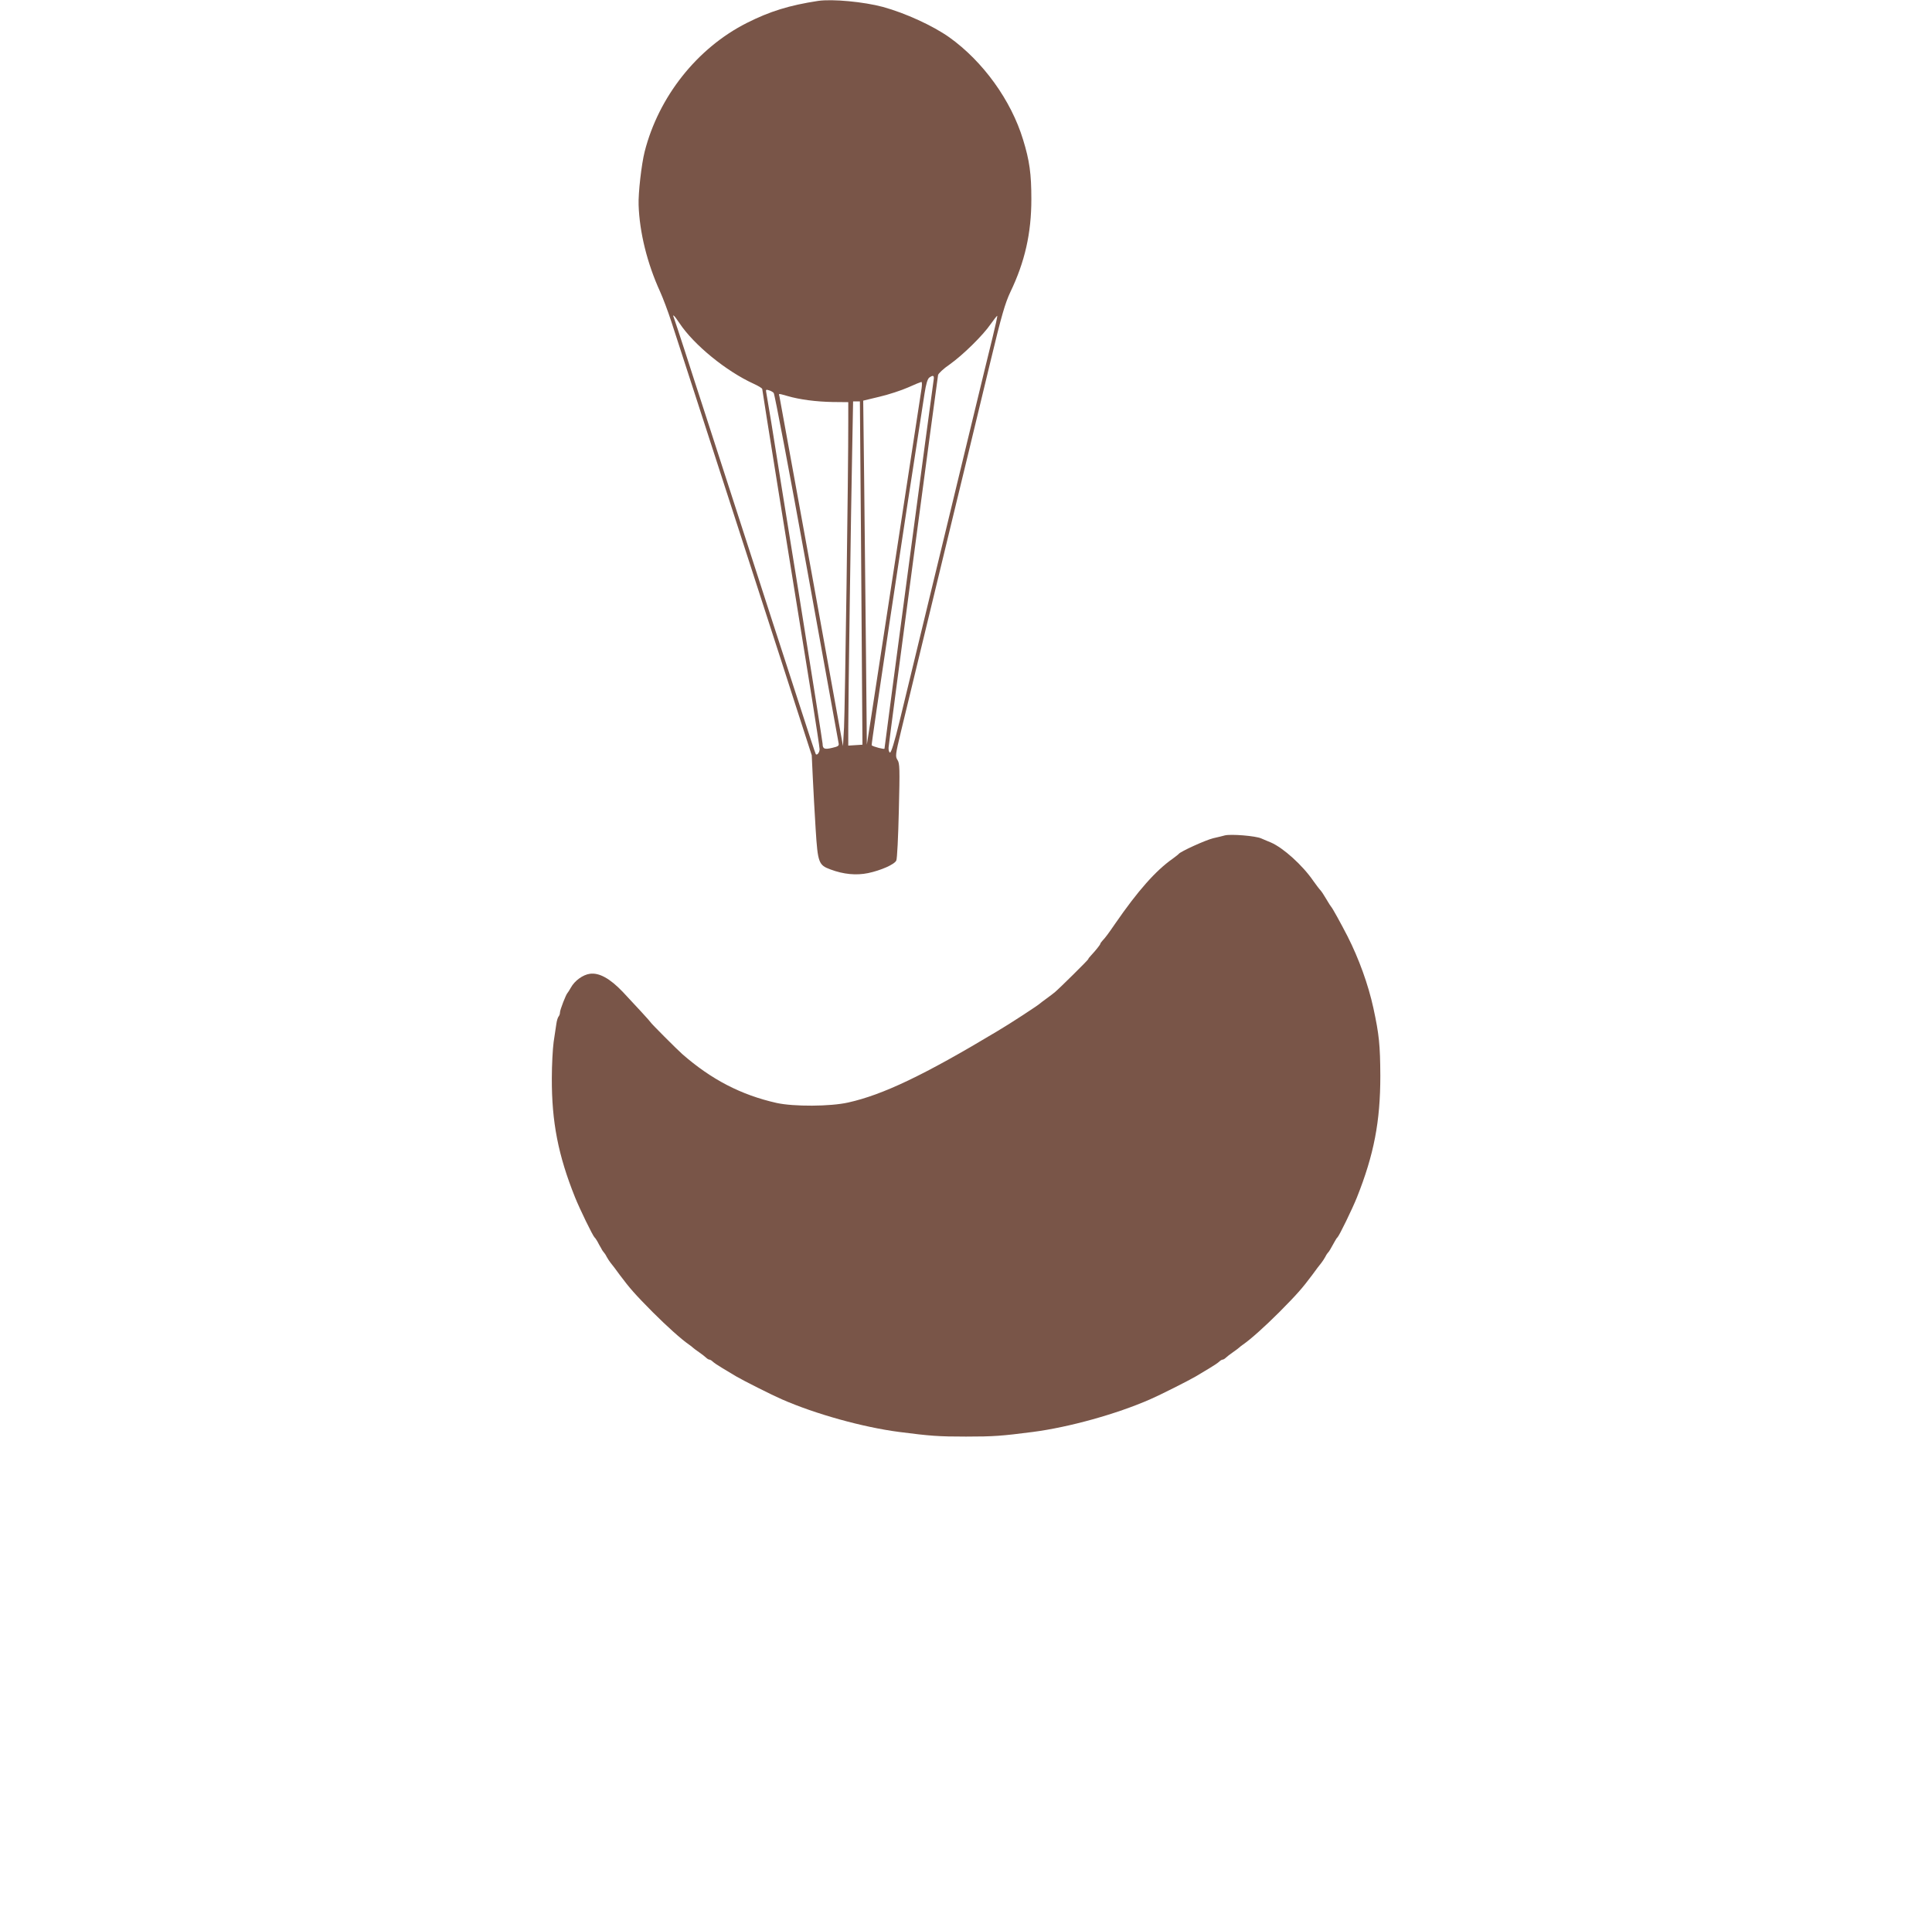 <?xml version="1.0" standalone="no"?>
<!DOCTYPE svg PUBLIC "-//W3C//DTD SVG 20010904//EN"
 "http://www.w3.org/TR/2001/REC-SVG-20010904/DTD/svg10.dtd">
<svg version="1.0" xmlns="http://www.w3.org/2000/svg"
 width="1280pt" height="1279pt" viewBox="0 0 1280 1279"
 preserveAspectRatio="xMidYMid meet">
<g transform="translate(0,1279) scale(0.1,-0.1)"
fill="#795548" stroke="none">
<path d="M5420 12784 c-190 -29 -320 -69 -474 -147 -327 -166 -582 -487 -675
-852 -21 -83 -43 -275 -40 -354 6 -181 57 -387 142 -573 19 -42 53 -132 75
-200 22 -68 90 -278 152 -468 61 -190 138 -426 170 -525 32 -99 109 -335 170
-525 61 -190 138 -426 170 -525 32 -99 106 -326 163 -505 l105 -325 7 -148 c4
-81 12 -235 19 -343 14 -223 20 -237 99 -266 86 -32 169 -40 248 -24 85 18
174 57 187 83 6 10 13 159 17 330 7 280 6 315 -9 337 -15 24 -14 34 23 188 71
292 98 406 221 913 67 275 134 554 150 620 16 66 52 215 80 330 28 116 91 379
141 585 75 313 98 390 133 465 96 200 139 389 139 615 0 168 -12 256 -55 395
-79 260 -265 518 -489 678 -109 77 -290 160 -439 201 -126 34 -336 54 -430 40z
m-918 -2136 c95 -143 309 -318 491 -401 31 -14 57 -30 57 -35 0 -10 179 -1123
330 -2055 27 -170 50 -320 50 -332 0 -21 -16 -42 -25 -33 -2 1 -54 158 -115
348 -61 190 -139 428 -172 530 -33 102 -86 266 -118 365 -32 99 -109 335 -170
525 -61 190 -138 426 -170 525 -32 99 -88 270 -123 380 -36 110 -68 208 -72
218 -13 31 2 18 37 -35z m2074 -94 c-19 -76 -44 -179 -56 -229 -12 -49 -66
-274 -121 -500 -54 -225 -117 -484 -139 -575 -94 -388 -254 -1051 -301 -1243
-33 -135 -55 -207 -63 -204 -6 2 -10 17 -9 33 3 41 323 2445 328 2469 3 11 37
43 77 70 87 62 220 192 272 268 22 31 41 55 43 54 2 -2 -12 -66 -31 -143z
m-391 -286 c-6 -35 -325 -2428 -325 -2439 0 -7 -75 13 -85 22 -4 5 206 1406
350 2329 10 65 20 99 32 108 27 19 34 14 28 -20z m-79 -50 c-4 -24 -74 -482
-156 -1018 -82 -536 -162 -1058 -178 -1160 l-29 -185 -6 640 c-4 352 -9 865
-12 1140 l-6 500 108 26 c60 14 145 42 188 61 44 20 84 36 89 37 5 1 5 -18 2
-41z m-980 -32 c6 -6 105 -526 219 -1156 114 -630 209 -1154 211 -1165 4 -17
-3 -22 -43 -31 -50 -12 -63 -7 -63 27 0 9 -70 450 -155 980 -86 530 -169 1047
-185 1149 -17 102 -32 193 -34 203 -3 14 0 17 17 11 12 -3 27 -11 33 -18z m90
-20 c82 -24 190 -38 300 -40 l104 -1 0 -130 c1 -299 -22 -1910 -28 -2025 l-7
-124 -208 1149 c-115 633 -211 1158 -213 1168 -6 21 -9 20 52 3z m488 -893 c3
-472 7 -984 8 -1138 l2 -280 -47 -3 -47 -3 0 118 c0 168 18 1456 26 1841 l6
322 23 0 22 0 7 -857z"/>
<path d="M8115 7254 c-11 -3 -46 -12 -78 -19 -52 -13 -214 -87 -227 -103 -3
-4 -21 -18 -40 -32 -113 -79 -232 -214 -381 -430 -46 -67 -65 -93 -86 -115 -7
-8 -13 -16 -13 -19 0 -6 -32 -46 -62 -78 -10 -10 -18 -21 -18 -24 0 -5 -186
-189 -220 -218 -8 -7 -33 -26 -55 -42 -22 -16 -42 -31 -45 -34 -9 -10 -203
-137 -285 -185 -483 -290 -756 -420 -985 -471 -119 -27 -362 -28 -475 -3 -235
53 -432 155 -625 324 -34 30 -210 206 -210 211 0 3 -103 115 -184 201 -85 89
-156 128 -217 120 -47 -6 -102 -46 -127 -92 -9 -16 -19 -32 -22 -35 -10 -9
-50 -112 -50 -129 0 -10 -4 -21 -9 -27 -5 -5 -12 -27 -15 -49 -3 -22 -11 -76
-18 -120 -6 -44 -12 -152 -12 -240 -1 -290 42 -511 154 -790 30 -75 117 -254
129 -265 4 -3 12 -15 19 -27 6 -13 18 -33 25 -45 6 -13 15 -25 18 -28 3 -3 12
-15 18 -28 7 -13 19 -31 26 -40 8 -9 36 -46 62 -82 65 -87 100 -127 218 -246
95 -95 190 -180 238 -213 12 -8 24 -18 27 -21 3 -3 21 -17 40 -30 19 -13 41
-30 48 -37 7 -7 17 -13 22 -13 5 0 15 -6 22 -13 7 -7 35 -26 62 -42 28 -17 70
-42 95 -57 46 -27 234 -122 301 -151 223 -98 538 -185 775 -216 209 -27 263
-31 445 -31 182 0 236 4 445 31 237 31 552 118 775 216 67 29 255 124 301 151
25 15 67 40 95 57 27 16 55 35 62 42 7 7 17 13 22 13 5 0 15 6 22 13 7 7 29
24 48 37 19 13 37 27 40 30 3 3 15 13 27 21 48 33 143 118 238 213 118 119
153 159 218 246 26 36 54 73 62 82 7 9 19 27 26 40 6 13 15 25 18 28 6 5 17
24 45 75 6 11 13 22 17 25 12 11 99 190 129 265 113 284 155 503 155 805 -1
206 -8 274 -46 450 -34 156 -96 327 -171 475 -47 91 -100 187 -108 195 -3 3
-18 26 -33 52 -15 26 -33 53 -40 60 -7 7 -27 34 -45 59 -71 104 -199 220 -282
256 -14 5 -42 18 -64 27 -38 17 -201 30 -241 20z"/>
</g>
</svg>
